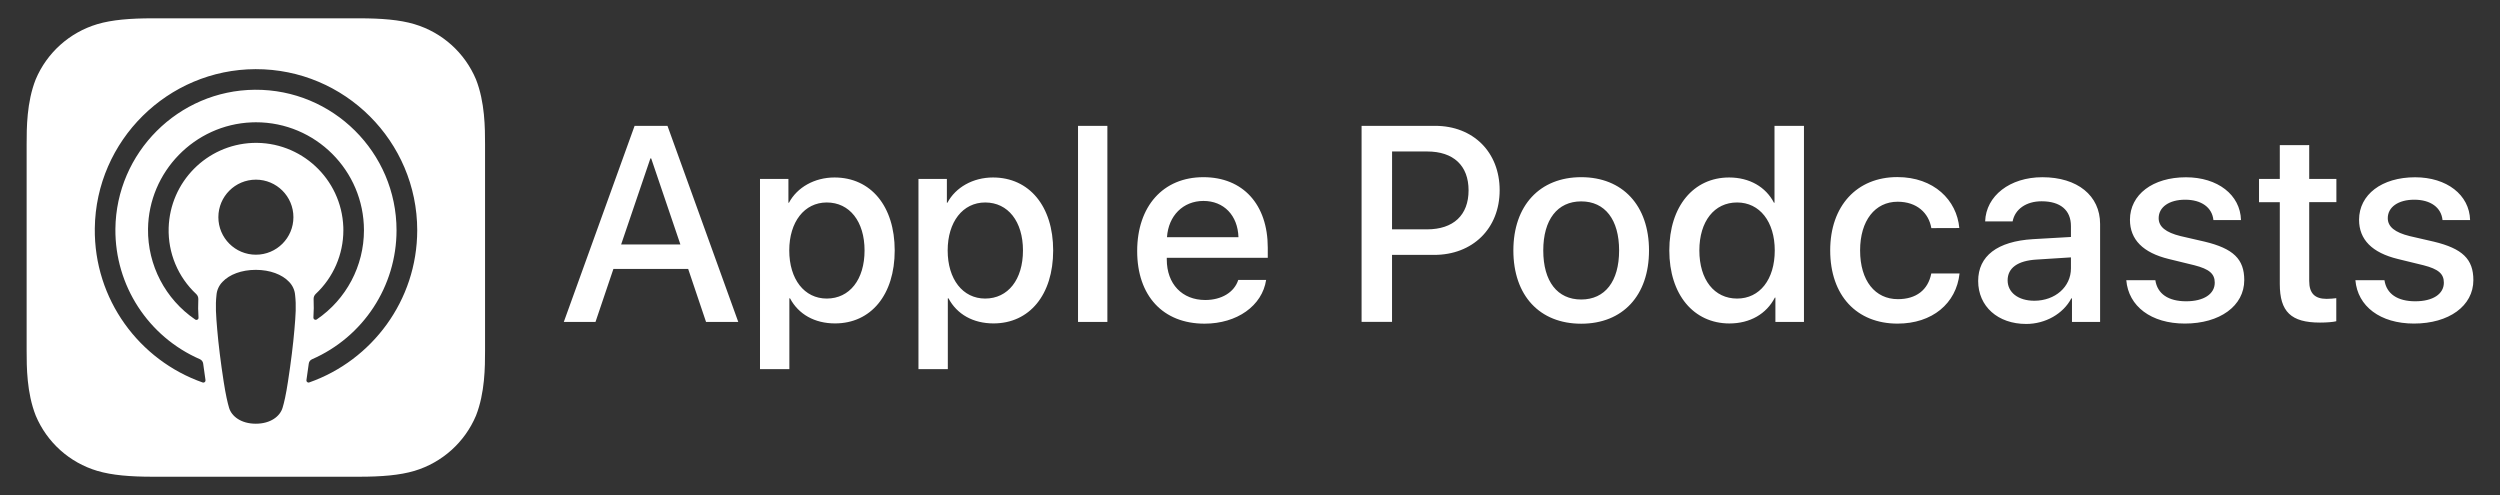 <?xml version="1.0" encoding="utf-8"?>
<!-- Generator: Adobe Illustrator 27.0.0, SVG Export Plug-In . SVG Version: 6.00 Build 0)  -->
<svg version="1.1" id="Layer_1" xmlns="http://www.w3.org/2000/svg" xmlns:xlink="http://www.w3.org/1999/xlink" x="0px" y="0px"
	 viewBox="0 0 505 100" style="enable-background:new 0 0 505 100;" xml:space="preserve">
<rect x="0" y="0" width="505" height="100" fill="#333333" stroke="none"/>
<style type="text/css">
	.st0{fill:#FFFFFF;}
	.st1{fill:none;}
</style>
<g>
	<g>
		<path class="st0" d="M139.01,54.32h-15.1l-3.62,10.71h-6.4l14.3-39.61h6.64l14.3,39.61h-6.51L139.01,54.32z M125.47,49.38h11.97
			L131.54,32h-0.16L125.47,49.38L125.47,49.38z M180.73,50.59c0,8.98-4.81,14.74-12.05,14.74c-4.12,0-7.38-1.84-9.09-5.06h-0.14
			v14.3h-5.93V36.14h5.74v4.81h0.11c1.65-3.1,5.16-5.1,9.2-5.1C175.9,35.85,180.73,41.64,180.73,50.59L180.73,50.59z M174.64,50.59
			c0-5.85-3.02-9.69-7.63-9.69c-4.53,0-7.58,3.93-7.58,9.69c0,5.82,3.05,9.72,7.58,9.72C171.62,60.3,174.64,56.48,174.64,50.59z
			 M212.74,50.59c0,8.98-4.8,14.74-12.05,14.74c-4.12,0-7.38-1.84-9.09-5.06h-0.14v14.3h-5.93V36.14h5.74v4.81h0.11
			c1.65-3.1,5.16-5.1,9.2-5.1C207.9,35.85,212.74,41.64,212.74,50.59L212.74,50.59z M206.64,50.59c0-5.85-3.02-9.69-7.63-9.69
			c-4.53,0-7.58,3.93-7.58,9.69c0,5.82,3.05,9.72,7.58,9.72C203.62,60.3,206.64,56.48,206.64,50.59z M217.76,25.42h5.93v39.61h-5.93
			V25.42z M255.76,56.54c-0.79,5.24-5.9,8.84-12.44,8.84c-8.4,0-13.61-5.63-13.61-14.66c0-9.06,5.24-14.93,13.37-14.93
			c7.99,0,13.01,5.49,13.01,14.25v2.03h-20.4v0.35c0,4.94,3.1,8.18,7.77,8.18c3.29,0,5.87-1.56,6.67-4.06L255.76,56.54L255.76,56.54
			z M235.73,47.92h14.44c-0.14-4.42-2.96-7.33-7.08-7.33C238.99,40.6,236.02,43.56,235.73,47.92L235.73,47.92z M289.89,25.42
			c7.69,0,13.04,5.3,13.04,13.01c0,7.74-5.46,13.06-13.23,13.06h-8.51v13.53h-6.15v-39.6L289.89,25.42L289.89,25.42z M281.19,46.33
			h7.06c5.35,0,8.4-2.88,8.4-7.88c0-5-3.05-7.85-8.37-7.85h-7.08L281.19,46.33L281.19,46.33L281.19,46.33z M305.7,50.59
			c0-9.09,5.35-14.8,13.7-14.8c8.37,0,13.7,5.71,13.7,14.8c0,9.11-5.3,14.8-13.7,14.8S305.7,59.7,305.7,50.59z M327.06,50.59
			c0-6.23-2.85-9.91-7.66-9.91c-4.81,0-7.66,3.71-7.66,9.91c0,6.26,2.85,9.91,7.66,9.91S327.06,56.84,327.06,50.59z M337.2,50.59
			c0-8.92,4.91-14.74,12.08-14.74c4.14,0,7.41,1.92,9.06,5.1h0.11V25.42h5.95v39.61h-5.77v-4.91h-0.11c-1.7,3.29-5,5.22-9.2,5.22
			C342.12,65.32,337.2,59.51,337.2,50.59L337.2,50.59z M343.27,50.59c0,5.93,3.02,9.72,7.63,9.72c4.56,0,7.6-3.84,7.6-9.72
			c0-5.82-3.05-9.69-7.6-9.69C346.29,40.89,343.27,44.71,343.27,50.59z M390.13,46.08c-0.52-3.05-2.91-5.33-6.81-5.33
			c-4.56,0-7.58,3.82-7.58,9.83c0,6.15,3.05,9.85,7.63,9.85c3.68,0,6.1-1.84,6.75-5.19h5.71c-0.66,6.07-5.52,10.13-12.52,10.13
			c-8.23,0-13.61-5.63-13.61-14.8c0-8.97,5.38-14.8,13.56-14.8c7.41,0,12.02,4.67,12.52,10.29L390.13,46.08L390.13,46.08
			L390.13,46.08z M399.59,56.76c0-5.05,3.87-8.01,11.06-8.45l7.68-0.44v-2.19c0-3.27-2.17-5.02-5.93-5.02
			c-3.1,0-5.38,1.59-5.85,4.06h-5.55c0.17-5.16,5-8.92,11.56-8.92c7.08,0,11.66,3.71,11.66,9.44v19.79h-5.68v-4.75h-0.14
			c-1.62,3.1-5.22,5.16-9.11,5.16C403.57,65.44,399.59,61.89,399.59,56.76L399.59,56.76z M418.33,54.21v-2.22l-6.92,0.44
			c-3.84,0.22-5.87,1.7-5.87,4.2c0,2.42,2.11,4.12,5.41,4.12C415.15,60.74,418.33,57.94,418.33,54.21L418.33,54.21z M441.57,35.81
			c6.39,0,10.98,3.54,11.11,8.65h-5.57c-0.25-2.55-2.42-4.12-5.71-4.12c-3.21,0-5.35,1.48-5.35,3.73c0,1.73,1.43,2.88,4.42,3.62
			l4.86,1.12c5.82,1.4,8.01,3.54,8.01,7.77c0,5.22-4.94,8.78-12,8.78c-6.81,0-11.39-3.49-11.83-8.76h5.87
			c0.41,2.77,2.64,4.26,6.23,4.26c3.54,0,5.77-1.46,5.77-3.76c0-1.79-1.1-2.75-4.12-3.52l-5.16-1.26c-5.21-1.27-7.85-3.92-7.85-7.93
			C430.26,39.31,434.84,35.81,441.57,35.81L441.57,35.81z M466.46,29.31v6.83h5.49v4.69h-5.49v15.92c0,2.47,1.1,3.62,3.52,3.62
			c0.61,0,1.56-0.08,1.95-0.14v4.66c-0.66,0.17-1.98,0.27-3.29,0.27c-5.85,0-8.12-2.19-8.12-7.79V40.84h-4.2v-4.69h4.2v-6.83
			L466.46,29.31L466.46,29.31z M487.85,35.81c6.39,0,10.98,3.54,11.11,8.65h-5.57c-0.25-2.55-2.42-4.12-5.71-4.12
			c-3.21,0-5.35,1.48-5.35,3.73c0,1.73,1.43,2.88,4.42,3.62l4.86,1.12c5.82,1.4,8.01,3.54,8.01,7.77c0,5.22-4.94,8.78-12,8.78
			c-6.81,0-11.39-3.49-11.83-8.76h5.87c0.41,2.77,2.64,4.26,6.23,4.26c3.54,0,5.77-1.46,5.77-3.76c0-1.79-1.1-2.75-4.12-3.52
			l-5.16-1.26c-5.22-1.27-7.85-3.92-7.85-7.93C476.54,39.31,481.12,35.81,487.85,35.81z"/>
	</g>
	<path class="st1" d="M96.15,83.96c-2.28,5.39-6.84,9.48-12.44,11.16C80.73,96,77.07,96.3,72.52,96.3H30.85
		c-4.56,0-8.22-0.3-11.19-1.18c-5.61-1.67-10.18-5.77-12.44-11.16c-1.82-4.61-1.84-9.83-1.84-13.13V29.16
		c0-3.29,0.02-8.52,1.83-13.12c2.28-5.39,6.84-9.48,12.44-11.16C22.63,4,26.29,3.7,30.84,3.7h41.67c4.56,0,8.22,0.3,11.19,1.18
		c5.61,1.67,10.18,5.77,12.44,11.16c1.81,4.61,1.83,9.83,1.83,13.12v41.67C97.98,74.13,97.96,79.35,96.15,83.96z"/>
	<path class="st0" d="M96.15,16.04c-2.27-5.4-6.83-9.49-12.44-11.16C80.73,3.99,77.07,3.7,72.51,3.7H30.84
		c-4.56,0-8.22,0.3-11.19,1.18c-5.6,1.68-10.17,5.77-12.44,11.16c-1.82,4.61-1.83,9.83-1.83,13.12v41.67
		c0,3.29,0.02,8.52,1.84,13.13c2.27,5.4,6.83,9.49,12.44,11.16c2.97,0.88,6.63,1.18,11.19,1.18h41.67c4.56,0,8.22-0.3,11.19-1.18
		c5.6-1.68,10.17-5.77,12.44-11.16c1.81-4.61,1.83-9.83,1.83-13.13V29.16C97.98,25.87,97.96,20.64,96.15,16.04z M59.47,66.6
		c-0.24,2.84-0.7,6.62-1.3,10.48c-0.42,2.75-0.77,4.23-1.09,5.29c-0.51,1.72-2.42,3.22-5.41,3.22c-2.99,0-4.9-1.51-5.4-3.22
		c-0.31-1.06-0.66-2.54-1.09-5.29c-0.6-3.85-1.06-7.64-1.3-10.48c-0.25-2.98-0.39-4.84-0.15-7.01c0.08-1.01,0.52-1.95,1.23-2.67
		c1.39-1.47,3.83-2.41,6.71-2.41c2.88,0,5.32,0.94,6.71,2.41c0.71,0.72,1.15,1.66,1.23,2.67C59.86,61.76,59.73,63.62,59.47,66.6z
		 M39.63,59.39c0.29,0.27,0.45,0.66,0.43,1.06c-0.06,1.24-0.05,2.48,0.04,3.72c0.01,0.1-0.02,0.19-0.07,0.27
		c-0.13,0.19-0.4,0.24-0.59,0.11c-6.05-4.12-9.63-10.99-9.54-18.31c0.15-11.55,9.41-21.07,20.95-21.52
		c0.27-0.01,0.55-0.02,0.82-0.02c12.06-0.01,21.84,9.75,21.85,21.81c0,7.21-3.57,13.96-9.54,18.02c-0.08,0.05-0.17,0.08-0.26,0.07
		c-0.24-0.01-0.42-0.22-0.41-0.45c0.08-1.33,0.1-2.51,0.04-3.72c-0.02-0.4,0.14-0.79,0.43-1.06c3.56-3.33,5.58-7.99,5.58-12.86
		c0-0.22-0.01-0.44-0.01-0.66c-0.38-9.75-8.58-17.35-18.33-16.98c-9.28,0.39-16.67,7.88-16.95,17.16
		C33.92,51.1,35.95,55.95,39.63,59.39z M59.27,43.87c0,4.19-3.39,7.58-7.58,7.58c-4.19,0-7.58-3.39-7.58-7.58
		c0-4.18,3.39-7.58,7.58-7.58C55.88,36.29,59.27,39.68,59.27,43.87z M62.47,77.25c-0.07,0.03-0.14,0.03-0.21,0.02
		c-0.24-0.04-0.4-0.26-0.36-0.49c0.17-1.11,0.33-2.22,0.47-3.33c0.05-0.39,0.3-0.72,0.66-0.88c10.36-4.52,17.06-14.74,17.07-26.04
		c0-15.73-12.87-28.52-28.63-28.4c-15.42,0.12-28.01,12.7-28.16,28.12c-0.1,11.4,6.62,21.75,17.07,26.31
		c0.36,0.16,0.61,0.49,0.66,0.88c0.15,1.1,0.3,2.22,0.47,3.34c0.01,0.07,0,0.14-0.02,0.21c-0.08,0.23-0.33,0.35-0.56,0.27
		c-12.8-4.5-21.96-16.78-21.78-31.14c0.22-17.72,14.74-32.1,32.47-32.15c18-0.05,32.66,14.58,32.66,32.56
		C84.26,60.7,75.14,72.79,62.47,77.25z"/>
</g>
</svg>
